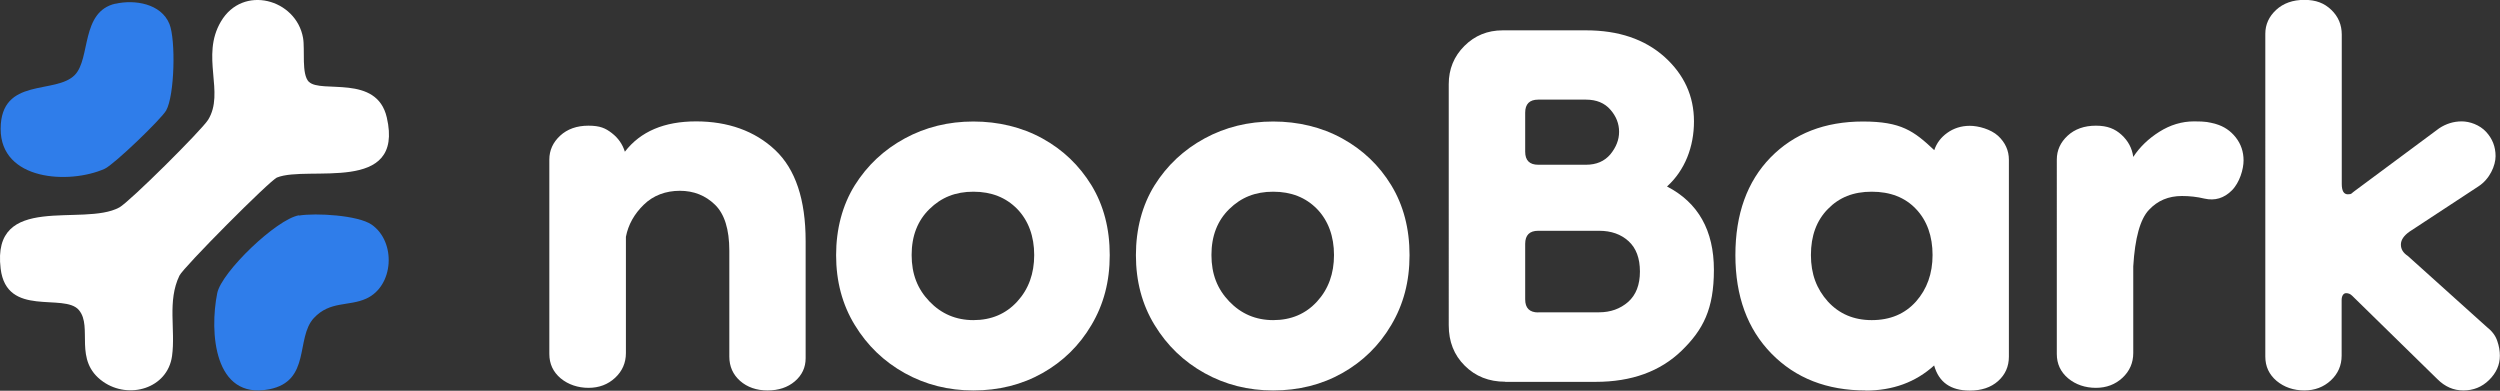 <?xml version="1.0" encoding="UTF-8"?>
<svg id="Layer_1" xmlns="http://www.w3.org/2000/svg" version="1.1" viewBox="0 0 1919.6 300">
  <rect x="0" y="0" width="1919.6" height="300" fill="#333333" stroke="none"/>
  <!-- Generator: Adobe Illustrator 29.4.0, SVG Export Plug-In . SVG Version: 2.1.0 Build 152)  -->
  <defs>
    <style>
      .st0 {
        fill: #fff;
      }

      .st1 {
        fill: #2f7dea;
      }
    </style>
  </defs>
  <path class="st0" d="M237.2,62.8c9.2,9.2,52.1-6.1,59.8,27.4,13.7,59.3-60.4,36.5-84.3,46.1-5.5,2.2-71.9,69-74.9,75.3-9.5,19.6-2.9,41.6-5.7,61.8-3.5,25-33.2,33.5-52.9,19.7-23.3-16.3-7.6-41.9-18.6-55-11.3-13.5-55.5,6.1-60.1-31.8-7.2-59,63.3-31.9,91.1-47,7.9-4.3,63.2-59.3,68.2-67.3,13-21-5.9-48.8,9.8-75.4,16.8-28.7,57.8-17.4,63.1,12.5,1.6,9.1-1.4,27.9,4.5,33.8h0Z"/>
  <path class="st1" d="M229.6,165.5c12.8-2.1,45.3-.3,55.8,7,19,13.3,17,47.2-4.2,56.8-13.4,6.1-27.8,1.6-40.2,14.9-14.2,15.3-2,48.4-34.3,54.7-42.5,8.3-45.9-44-39.9-73.8,3.3-16.3,45.6-56.9,62.8-59.8h0Z"/>
  <path class="st1" d="M88.6,2.9c14.7-3.4,35.1-.2,41.5,15.5,4.9,12.1,4,54.8-2.5,66.4-3.7,6.6-40,41.5-47.2,44.8C53.2,141.7.3,138.8.5,98.8c.2-40,42.3-26,57-41.3,12.2-12.7,4.4-48.5,31.1-54.7h0Z"/>
  <path class="st0" d="M589.3,299.8c-8.4,0-15.5-2.5-21-7.3-5.5-4.9-8.3-11.1-8.3-18.7v-81.3c0-16.4-3.7-28.2-11-35.3-7.3-7.1-16.3-10.7-27-10.7s-20.4,3.5-27.7,10.7c-7.3,7.1-11.9,15.3-13.7,24.6v89.3c0,7.5-2.8,13.9-8.3,19-5.5,5.1-12.3,7.7-20.4,7.7s-15.6-2.5-21.4-7.3c-5.8-4.9-8.7-11.1-8.7-18.7V122.5c0-7.1,2.8-13.2,8.3-18.3,5.5-5.1,12.8-7.7,21.7-7.7s13.1,1.9,18,5.7c4.9,3.8,8.2,8.5,10,14.3,12-15.6,30.3-23.3,54.7-23.3s45.1,7.3,60.7,22c15.6,14.7,23.4,38,23.4,69.9v90c0,7.1-2.8,13-8.3,17.7-5.5,4.7-12.6,7-21,7h0Z"/>
  <path class="st0" d="M747.4,299.8c-19.1,0-36.7-4.4-52.7-13.3-16-8.9-28.8-21.2-38.4-37-9.6-15.7-14.3-33.6-14.3-53.6s4.8-38.3,14.3-53.6c9.6-15.3,22.4-27.3,38.4-36,16-8.7,33.6-13,52.7-13s37.2,4.3,53,13c15.8,8.7,28.3,20.7,37.7,36,9.3,15.3,14,33.2,14,53.6s-4.7,37.9-14,53.6c-9.3,15.8-21.9,28.1-37.7,37-15.8,8.9-33.5,13.3-53,13.3ZM747.4,245.8c13.8,0,25-4.8,33.7-14.3,8.7-9.5,13-21.4,13-35.7s-4.4-26.4-13-35.3c-8.7-8.9-19.9-13.3-33.7-13.3s-24.6,4.4-33.7,13.3c-9.1,8.9-13.7,20.6-13.7,35.3s4.5,26.1,13.7,35.7c9.1,9.5,20.4,14.3,33.7,14.3Z"/>
  <path class="st0" d="M977.6,299.8c-19.1,0-36.7-4.4-52.7-13.3-16-8.9-28.8-21.2-38.4-37-9.6-15.7-14.3-33.6-14.3-53.6s4.8-38.3,14.3-53.6c9.6-15.3,22.4-27.3,38.4-36,16-8.7,33.6-13,52.7-13s37.2,4.3,53,13c15.8,8.7,28.4,20.7,37.7,36,9.3,15.3,14,33.2,14,53.6s-4.7,37.9-14,53.6c-9.3,15.8-21.9,28.1-37.7,37-15.8,8.9-33.5,13.3-53,13.3ZM977.6,245.8c13.8,0,25-4.8,33.7-14.3,8.7-9.5,13-21.4,13-35.7s-4.4-26.4-13-35.3c-8.7-8.9-19.9-13.3-33.7-13.3s-24.6,4.4-33.7,13.3c-9.1,8.9-13.7,20.6-13.7,35.3s4.5,26.1,13.7,35.7c9.1,9.5,20.4,14.3,33.7,14.3Z"/>
  <path class="st0" d="M1155.7,293.1c-12.4,0-22.8-4.1-31-12.3-8.3-8.2-12.3-18.6-12.3-31V64.6c0-11.5,4-21.3,12-29.3,8-8,17.8-12,29.4-12h64.1c24.9,0,44.9,6.8,60.1,20.3,15.1,13.6,22.7,30.1,22.7,49.6s-6.9,37.5-20.7,50c24,12.4,36,33.8,36,64s-8.3,46-24.7,62c-16.5,16-38.5,24-66.1,24h-69.4ZM1181.1,126.5h36.7c8,0,14.2-2.7,18.7-8,4.4-5.4,6.7-11.1,6.7-17.3s-2.2-11.9-6.7-17c-4.4-5.1-10.7-7.7-18.7-7.7h-36.7c-6.7,0-10,3.4-10,10v30c0,6.7,3.4,10,10,10h0ZM1181.1,239.8h46.7c8.9,0,16.3-2.7,22.4-8,6-5.4,9-13.1,9-23.3s-2.9-18-8.7-23.3c-5.8-5.3-13.3-8-22.7-8h-46.7c-6.7,0-10,3.4-10,10v42.7c0,6.7,3.4,10,10,10h0Z"/>
  <path class="st0" d="M1432.6,299.8c-29.8,0-53.9-9.4-72.4-28.3-18.5-18.9-27.7-44.1-27.7-75.6s9-56.5,27-75c18-18.4,41.7-27.6,71-27.6s39.1,7.3,54.7,22c1.8-5.4,5.1-9.8,10-13.3,4.9-3.5,10.7-5.4,17.3-5.4s16.1,2.6,21.7,7.7c5.5,5.1,8.3,11.3,8.3,18.3v151.3c0,7.5-2.8,13.8-8.3,18.7-5.5,4.9-12.8,7.3-21.7,7.3-14.7,0-23.8-6.4-27.4-19.3-14.2,12.9-31.8,19.3-52.7,19.3ZM1437.2,245.8c14.2,0,25.5-4.8,34-14.3,8.4-9.5,12.7-21.4,12.7-35.7s-4.2-26.4-12.7-35.3c-8.4-8.9-19.8-13.3-34-13.3s-25,4.4-33.7,13.3c-8.7,8.9-13,20.6-13,35.3s4.4,26.1,13,35.7c8.7,9.5,19.9,14.3,33.7,14.3Z"/>
  <path class="st0" d="M1609.4,297.8c-8.4,0-15.6-2.5-21.4-7.3-5.8-4.9-8.7-11.1-8.7-18.7V122.5c0-7.1,2.8-13.2,8.3-18.3,5.5-5.1,12.8-7.7,21.7-7.7s14.6,2.4,19.7,7c5.1,4.7,8.1,10.3,9,17,4.9-7.5,11.6-14,20-19.3,8.4-5.3,17.3-8,26.7-8s11.3.6,16.7,2c6.2,1.8,11.3,5.2,15.3,10.3,4,5.1,6,11,6,17.7s-3,17-9,23c-6,6-13,8.1-21,6.3-5.8-1.4-11.6-2-17.3-2-10.3,0-18.7,3.5-25.4,10.7-6.7,7.1-10.7,21.6-12,43.3v66.6c0,7.5-2.8,13.9-8.3,19-5.5,5.1-12.3,7.7-20.4,7.7h0Z"/>
  <path class="st0" d="M1769.5,299.8c-8.4,0-15.6-2.5-21.4-7.3-5.8-4.9-8.7-11.1-8.7-18.7V25.9c0-7.1,2.8-13.2,8.3-18.3,5.5-5.1,12.8-7.7,21.7-7.7s15.3,2.5,20.7,7.7c5.3,5.1,8,11.4,8,19v114.6c0,5.3,1.5,8,4.7,8s2.7-.9,5.4-2.7l64.7-48c5.3-3.5,11.1-5.3,17.3-5.3s13.8,2.7,18.7,8c4.9,5.3,7.3,11.5,7.3,18.7s-4.4,17.6-13.3,23.3l-52.7,34.6c-4.4,3.1-6.7,6.4-6.7,10s1.8,6.4,5.3,8.7l60.7,54.6c4,3.1,6.7,6.7,8,10.7,1.4,4,2,7.8,2,11.3,0,7.1-2.8,13.3-8.3,18.7-5.5,5.4-12.1,8-19.7,8s-14.2-2.9-20-8.7l-65.4-64c-1.4-1.4-2.9-2-4.7-2s-3.4,1.8-3.4,5.3v42.7c0,7.5-2.8,13.9-8.3,19-5.5,5.1-12.3,7.7-20.4,7.7h0Z"/>
</svg>